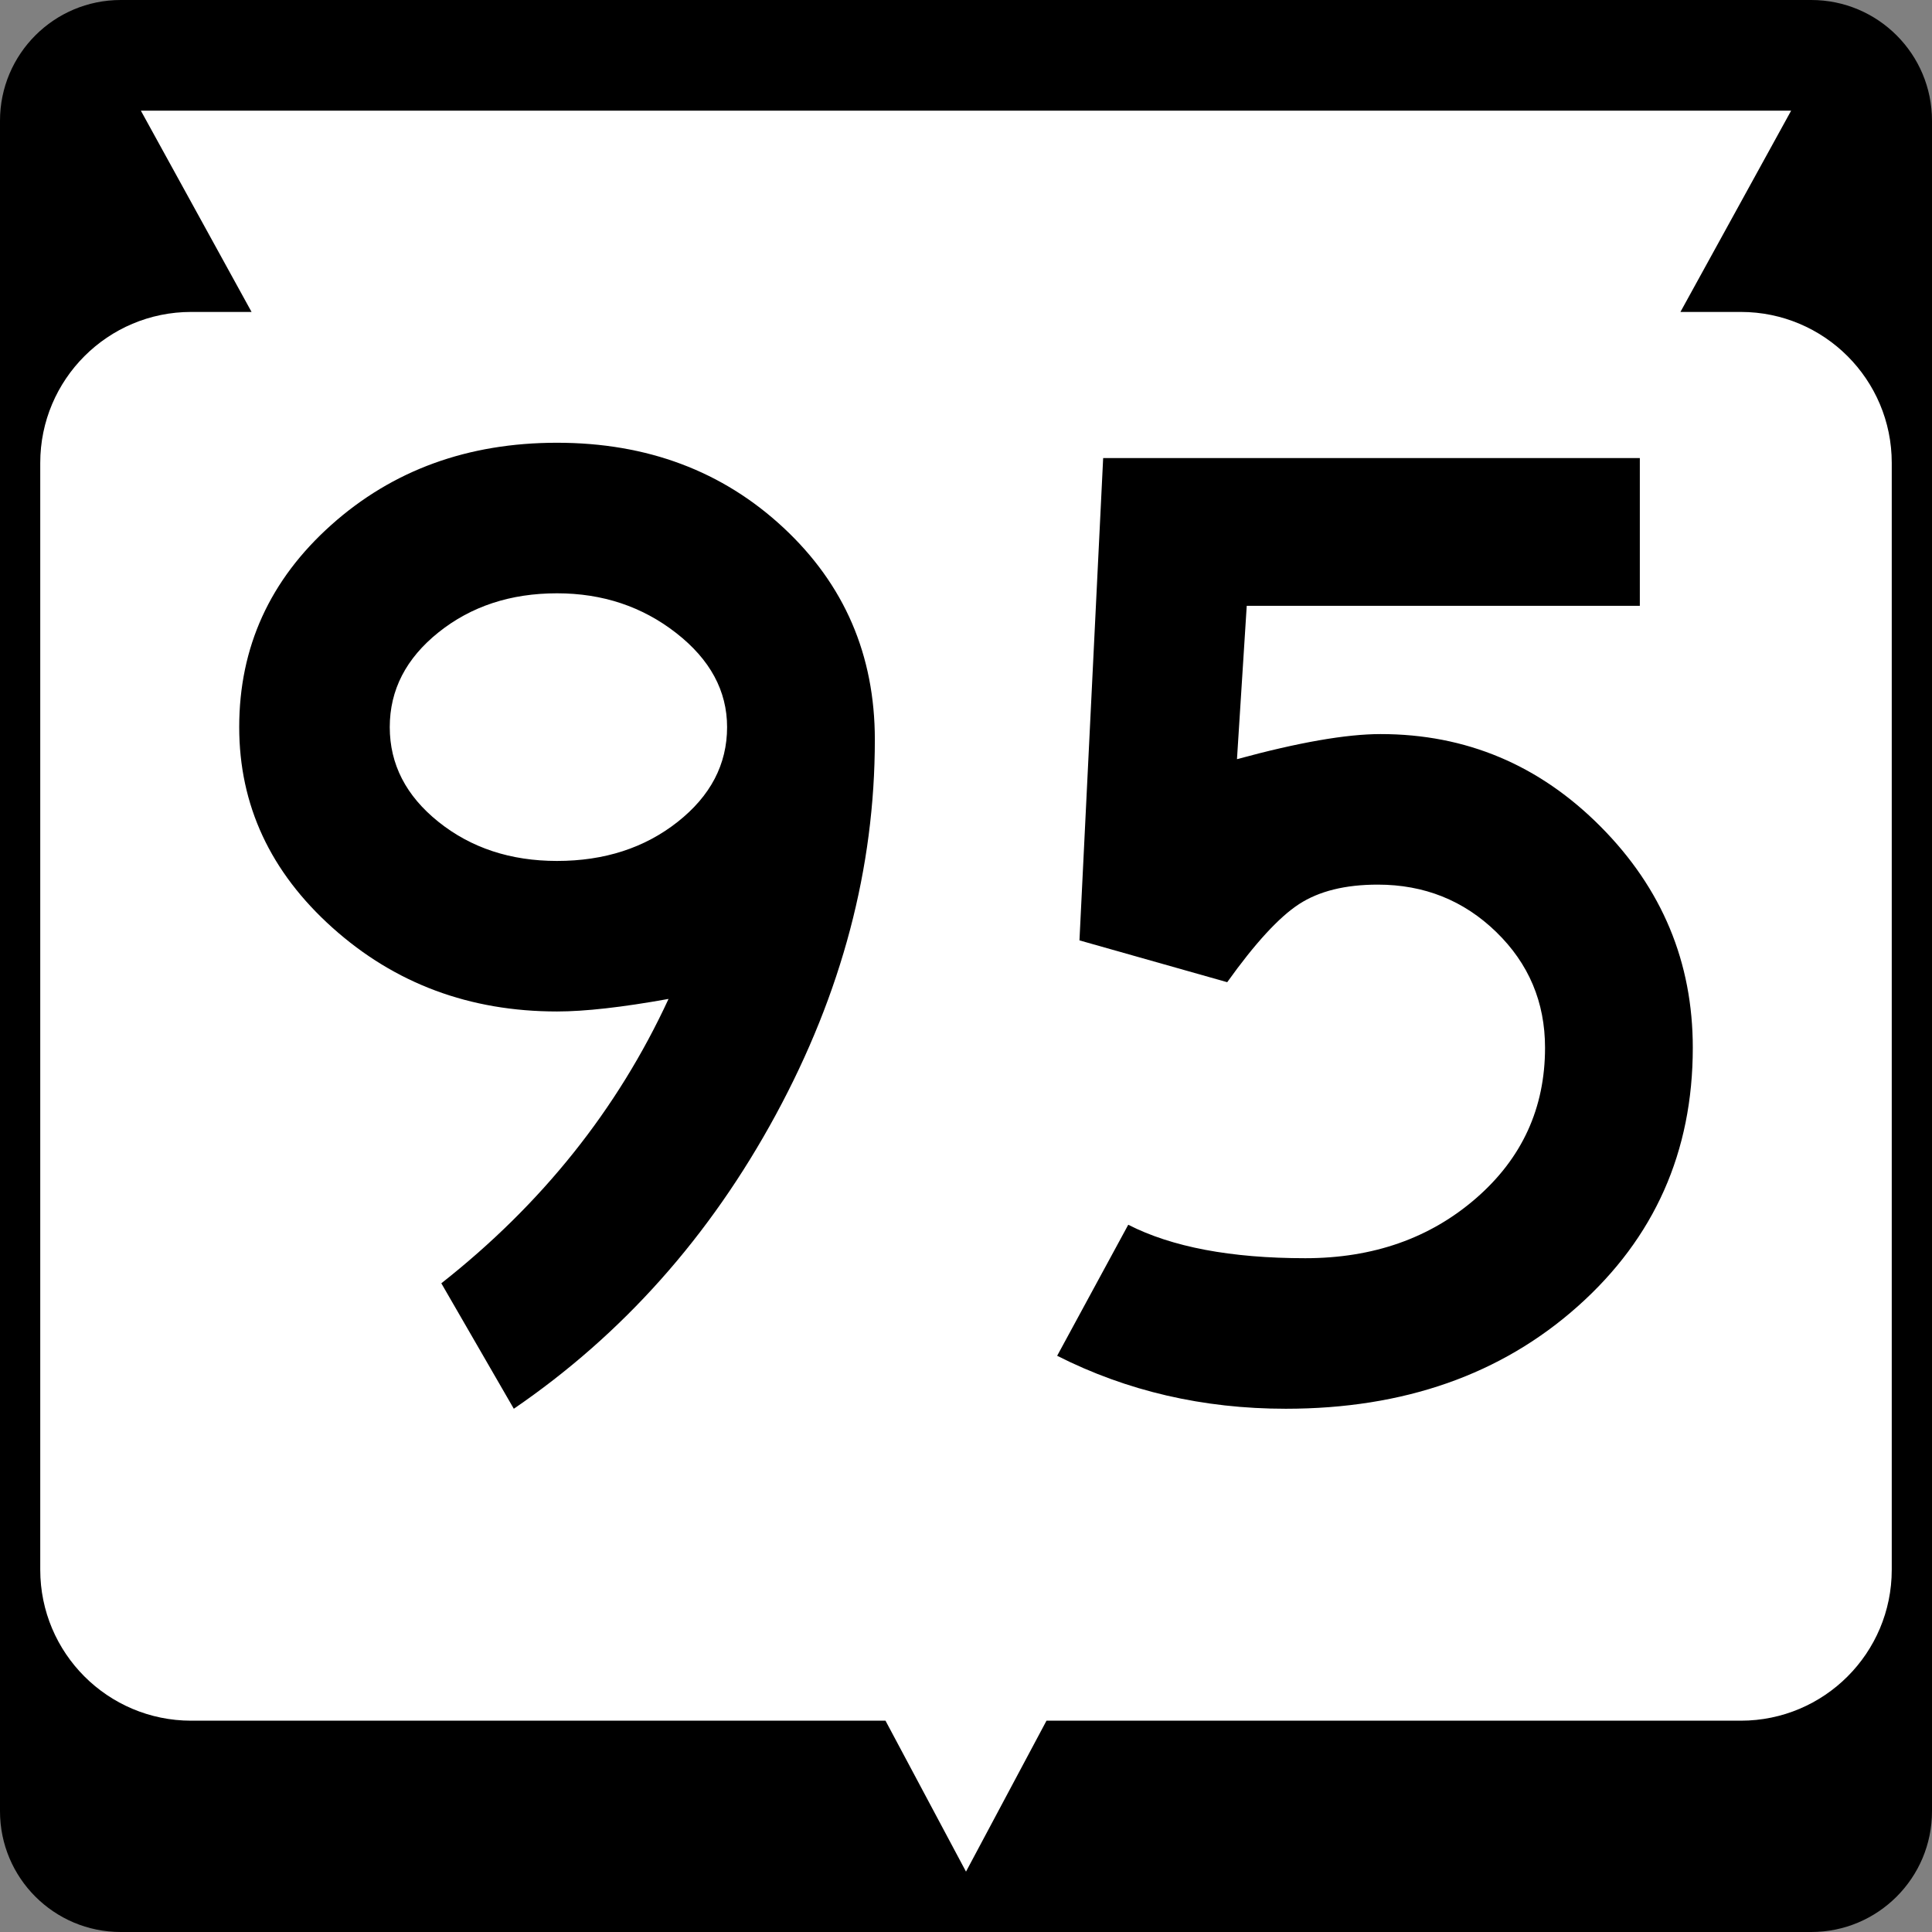 <?xml version="1.0" encoding="utf-8"?>
<!-- Generator: Adobe Illustrator 12.0.0, SVG Export Plug-In . SVG Version: 6.00 Build 51448)  -->
<!DOCTYPE svg PUBLIC "-//W3C//DTD SVG 1.1//EN" "http://www.w3.org/Graphics/SVG/1.1/DTD/svg11.dtd">
<svg  version="1.1" id="Layer_1" xmlns="http://www.w3.org/2000/svg" xmlns:xlink="http://www.w3.org/1999/xlink" width="384" height="384" viewBox="0 0 384 384"
	 overflow="visible" enable-background="new 0 0 384 384" xml:space="preserve">
<rect x="0" y="0" width="384" height="384" fill="#808080" stroke="none"/>
<g>
	<g>
		<path d="M0,24C0,10.745,10.745,0,24,0h336c13.255,0,24,10.745,24,24v336c0,13.255-10.745,24-24,24H24
			c-13.255,0-24-10.745-24-24V24L0,24z"/>
		<path d="M192,192"/>
	</g>
	<path fill="#FFFFFF" d="M356,22l-22,40h12c16.568,0,30,13.431,30,30v220c0,16.568-13.432,30-30,30H208l-16,30
		l-16-30H38c-16.569,0-30-13.432-30-30V92c0-16.569,13.431-30,30-30h12L28,22H356z"/>
</g>
<g>
	<path fill-rule="evenodd" clip-rule="evenodd" d="M173.882,147.013
		c0,25.489-6.558,50.332-19.671,74.528S123.734,265.224,102.124,280l-14.407-24.936
		c19.948-15.699,35.002-34.539,45.16-56.52
		c-9.235,1.663-16.623,2.494-22.164,2.494c-17.362,0-32.231-5.541-44.606-16.624
		c-12.375-11.082-18.562-24.381-18.562-39.896c0-15.885,6.095-29.275,18.286-40.173
		C78.02,93.449,92.981,88,110.713,88c17.916,0,32.923,5.634,45.021,16.9
		C167.833,116.167,173.882,130.205,173.882,147.013z M144.514,144.52
		c0-7.204-3.371-13.438-10.112-18.701c-6.742-5.264-14.638-7.896-23.688-7.896
		c-9.235,0-17.085,2.586-23.55,7.758s-9.697,11.452-9.697,18.84
		s3.232,13.668,9.697,18.84c6.465,5.171,14.314,7.758,23.55,7.758
		c9.42,0,17.408-2.586,23.965-7.758C141.235,158.188,144.514,151.908,144.514,144.52z"/>
	<path fill-rule="evenodd" clip-rule="evenodd" d="M336.456,208.242c0,20.688-7.619,37.818-22.857,51.395
		C298.361,273.212,279.014,280,255.556,280c-16.438,0-31.585-3.51-45.438-10.528
		l14.13-26.043c8.682,4.433,20.41,6.649,35.187,6.649
		c13.483,0,24.796-3.971,33.939-11.914c9.143-7.941,13.714-17.916,13.714-29.922
		c0-9.051-3.232-16.715-9.697-22.996c-6.464-6.28-14.314-9.42-23.549-9.42
		c-6.465,0-11.684,1.293-15.654,3.879s-8.727,7.758-14.269,15.515l-29.368-8.312
		l4.711-95.861h106.666v29.368h-78.13l-1.939,30.476
		c12.19-3.324,21.703-4.987,28.537-4.987c16.993,0,31.584,6.142,43.774,18.424
		C330.361,176.612,336.456,191.25,336.456,208.242z"/>
</g>
</svg>

